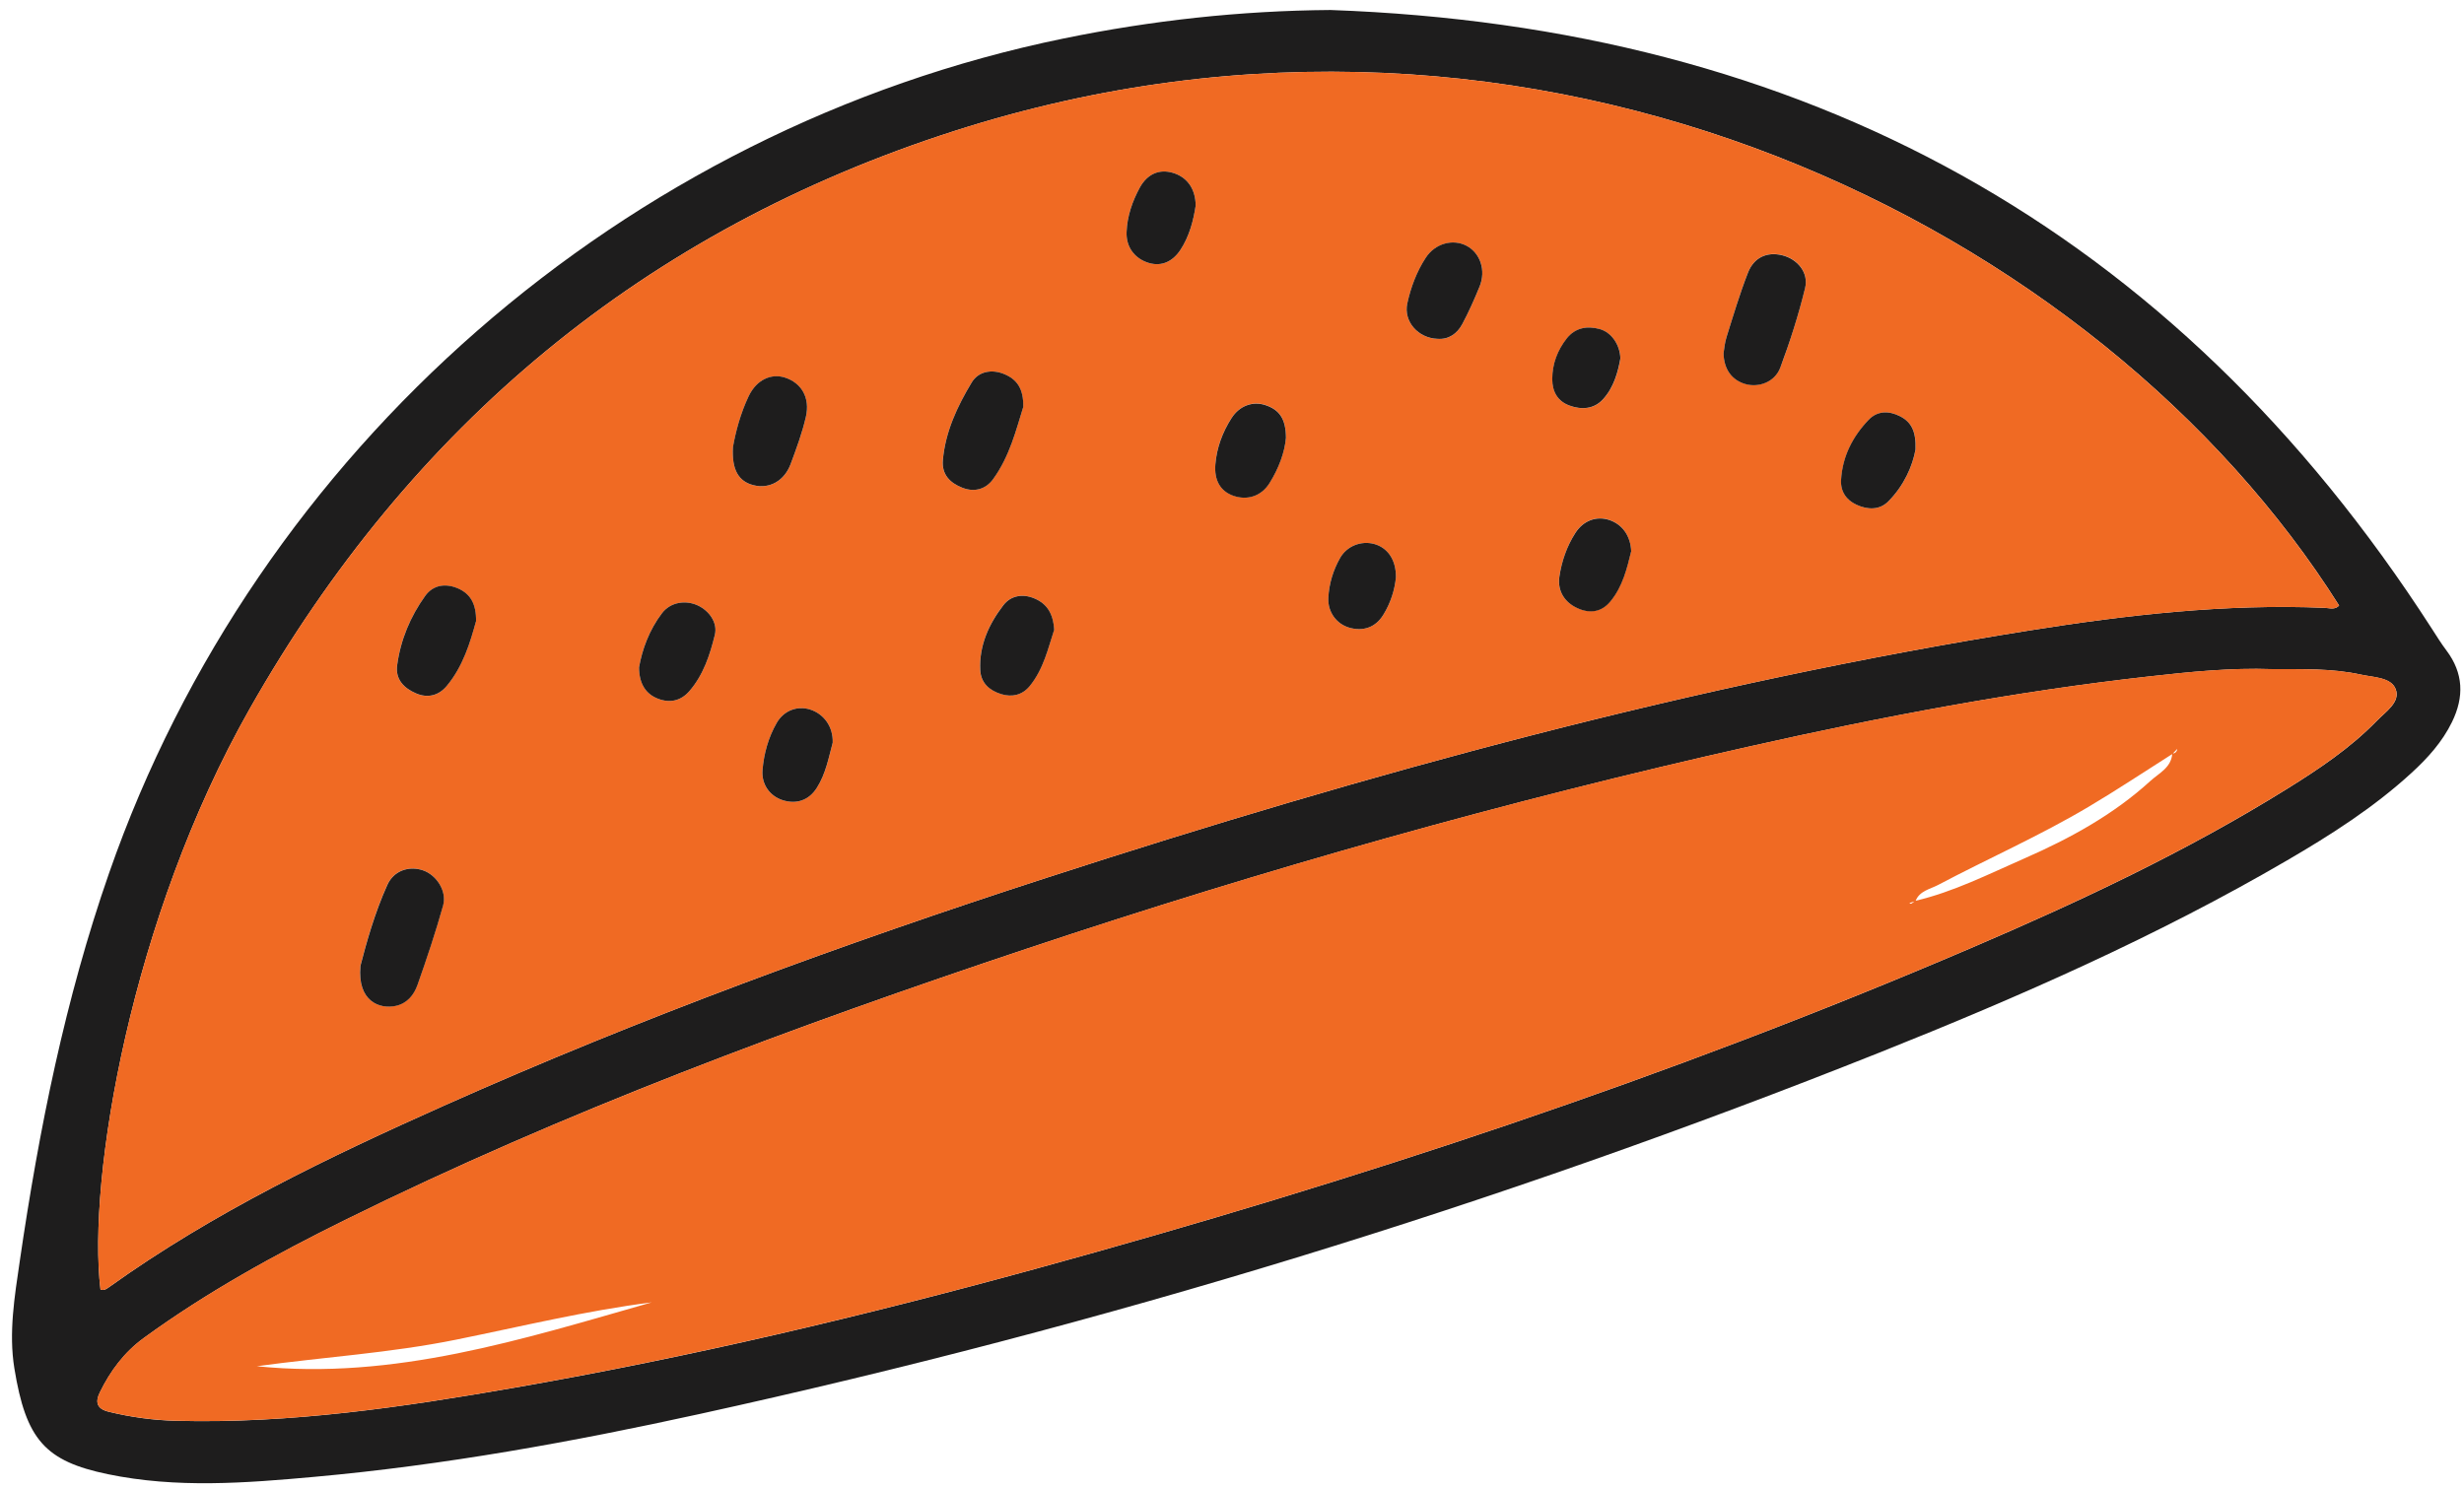<svg xmlns="http://www.w3.org/2000/svg" width="154" height="93" viewBox="0 0 154 93" fill="none"><path d="M83.15 0.625C112.708 1.68 135.844 14.229 151.987 39.295C152.283 39.753 152.57 40.221 152.9 40.658C153.972 42.081 154.015 43.565 153.252 45.13C152.639 46.386 151.725 47.394 150.713 48.32C148.36 50.477 145.688 52.183 142.944 53.782C134.802 58.533 126.197 62.315 117.459 65.8C93.504 75.349 68.924 82.865 43.739 88.387C35.785 90.132 27.767 91.586 19.647 92.319C15.346 92.709 11.029 93.044 6.737 92.152C2.818 91.337 1.622 89.995 0.897 85.532C0.537 83.307 0.91 81.056 1.236 78.83C2.441 70.594 4.074 62.447 6.818 54.575C16.028 28.13 39.069 8.025 66.484 2.404C71.968 1.281 77.495 0.668 83.15 0.625ZM146.194 37.85C131.278 14.212 96.163 -3.513 59.684 8.175C40.3 14.384 25.658 26.586 15.608 44.307C8.177 57.401 5.45 73.707 6.282 80.61C6.522 80.695 6.694 80.545 6.87 80.421C13.357 75.782 20.5 72.352 27.741 69.119C40.025 63.635 52.644 59.013 65.434 54.863C85.559 48.333 105.925 42.742 126.849 39.41C132.946 38.437 139.086 37.734 145.285 37.995C145.59 38.008 145.933 38.141 146.199 37.85H146.194ZM142.001 41.829C139.424 41.739 136.86 42 134.309 42.287C125.94 43.222 117.678 44.791 109.467 46.635C94.156 50.069 79.072 54.331 64.19 59.3C49.668 64.15 35.322 69.466 21.572 76.262C17.203 78.419 12.945 80.76 8.992 83.637C7.757 84.537 6.9 85.699 6.239 87.045C5.939 87.659 6.055 88.07 6.797 88.25C8.182 88.589 9.588 88.782 11.011 88.816C18.154 89.005 25.186 87.959 32.188 86.741C43.172 84.833 54.011 82.256 64.765 79.306C84.65 73.848 104.202 67.4 123.174 59.27C129.962 56.364 136.646 53.229 142.931 49.319C144.929 48.076 146.889 46.768 148.544 45.066C149.101 44.491 150.04 43.891 149.732 43.081C149.444 42.334 148.355 42.347 147.562 42.172C145.727 41.769 143.866 41.837 142.01 41.829H142.001Z" fill="#1E1D1D"></path><path d="M146.195 37.85C145.929 38.137 145.59 38.008 145.281 37.995C139.077 37.734 132.942 38.441 126.845 39.41C105.917 42.742 85.551 48.333 65.43 54.863C52.64 59.013 40.022 63.631 27.738 69.119C20.496 72.352 13.353 75.782 6.866 80.421C6.694 80.545 6.523 80.695 6.278 80.61C5.447 73.707 8.178 57.401 15.604 44.307C25.658 26.586 40.3 14.388 59.68 8.175C96.159 -3.513 131.274 14.212 146.19 37.85H146.195ZM22.524 60.389C22.322 62.598 23.729 63.099 24.745 62.872C25.452 62.713 25.872 62.177 26.091 61.56C26.67 59.922 27.223 58.271 27.69 56.599C27.943 55.695 27.27 54.678 26.417 54.395C25.559 54.112 24.616 54.408 24.209 55.304C23.399 57.084 22.884 58.97 22.52 60.385L22.524 60.389ZM107.722 22.08C107.748 23.096 108.25 23.765 109.094 24.001C109.926 24.237 110.929 23.877 111.268 22.976C111.881 21.351 112.409 19.683 112.82 17.994C113.056 17.025 112.336 16.172 111.371 15.944C110.449 15.726 109.63 16.069 109.253 17.029C108.734 18.346 108.335 19.709 107.911 21.055C107.795 21.415 107.769 21.806 107.722 22.076V22.08ZM63.95 25.45C63.976 24.275 63.543 23.714 62.758 23.383C62.017 23.075 61.155 23.191 60.722 23.915C59.83 25.407 59.084 26.994 58.925 28.769C58.848 29.656 59.363 30.188 60.152 30.492C60.919 30.788 61.609 30.574 62.055 29.965C63.106 28.537 63.517 26.831 63.946 25.45H63.95ZM29.748 38.844C29.77 37.73 29.38 37.112 28.621 36.786C27.858 36.456 27.073 36.555 26.567 37.258C25.641 38.549 25.032 40.006 24.818 41.589C24.702 42.467 25.242 43.016 25.997 43.346C26.734 43.664 27.416 43.484 27.913 42.888C28.951 41.648 29.388 40.131 29.744 38.849L29.748 38.844ZM45.81 27.95C45.728 29.382 46.166 30.098 47.1 30.334C48.082 30.578 49.021 30.076 49.416 29.013C49.776 28.048 50.136 27.071 50.367 26.067C50.646 24.863 50.093 23.932 49.047 23.602C48.198 23.336 47.285 23.739 46.796 24.764C46.281 25.84 45.977 27.006 45.81 27.954V27.95ZM39.94 41.721C39.949 42.759 40.377 43.394 41.145 43.685C41.891 43.964 42.556 43.805 43.074 43.213C43.958 42.202 44.369 40.945 44.678 39.681C44.862 38.922 44.326 38.171 43.602 37.841C42.851 37.498 41.908 37.631 41.376 38.33C40.575 39.38 40.129 40.611 39.94 41.721ZM65.884 39.376C65.824 38.321 65.404 37.721 64.636 37.4C63.908 37.095 63.17 37.228 62.703 37.833C61.798 39.012 61.189 40.349 61.262 41.889C61.301 42.695 61.841 43.153 62.57 43.385C63.252 43.599 63.89 43.449 64.345 42.892C65.237 41.811 65.52 40.474 65.88 39.372L65.884 39.376ZM89.852 21.184C90.529 21.24 91.065 20.875 91.391 20.266C91.798 19.503 92.154 18.706 92.48 17.904C92.887 16.905 92.523 15.829 91.674 15.374C90.821 14.915 89.706 15.211 89.11 16.116C88.54 16.986 88.175 17.968 87.957 18.971C87.708 20.099 88.638 21.145 89.847 21.184H89.852ZM119.723 28.1C119.766 26.963 119.462 26.38 118.754 26.02C118.047 25.66 117.331 25.682 116.795 26.243C115.8 27.285 115.157 28.529 115.071 29.999C115.028 30.728 115.401 31.264 116.044 31.555C116.726 31.864 117.464 31.903 118.025 31.341C119.007 30.355 119.543 29.12 119.723 28.1ZM52.044 46.425C52.078 45.439 51.504 44.633 50.633 44.354C49.844 44.101 48.995 44.401 48.541 45.194C48.022 46.099 47.743 47.111 47.658 48.144C47.581 49.049 48.129 49.778 48.927 50.022C49.78 50.288 50.547 50.035 51.053 49.246C51.619 48.363 51.8 47.33 52.044 46.425ZM101.947 34.467C101.908 33.464 101.368 32.748 100.558 32.49C99.782 32.242 98.954 32.525 98.453 33.313C97.93 34.145 97.604 35.08 97.458 36.045C97.325 36.941 97.784 37.644 98.585 38.008C99.362 38.36 100.09 38.253 100.644 37.592C101.428 36.649 101.694 35.479 101.943 34.462L101.947 34.467ZM80.372 27.358C80.368 26.17 79.969 25.604 79.077 25.313C78.314 25.064 77.482 25.338 76.972 26.128C76.41 27.002 76.041 27.975 75.96 29.022C75.879 30.025 76.281 30.694 77.07 30.977C77.932 31.29 78.82 31.032 79.343 30.196C79.926 29.274 80.299 28.254 80.372 27.354V27.358ZM74.729 12.857C74.725 11.781 74.172 11.048 73.284 10.799C72.461 10.568 71.711 10.864 71.244 11.717C70.772 12.574 70.45 13.509 70.412 14.5C70.373 15.396 70.866 16.09 71.664 16.39C72.466 16.691 73.229 16.446 73.769 15.632C74.352 14.757 74.592 13.754 74.729 12.857ZM87.245 36.087C87.262 34.994 86.722 34.222 85.864 33.999C85.071 33.794 84.183 34.124 83.755 34.883C83.322 35.646 83.064 36.495 83.022 37.374C82.979 38.266 83.54 39.007 84.329 39.235C85.195 39.487 85.963 39.226 86.452 38.441C86.919 37.691 87.172 36.859 87.245 36.087ZM101.278 22.406C101.252 21.54 100.712 20.777 99.992 20.575C99.203 20.352 98.457 20.485 97.93 21.154C97.351 21.891 97.02 22.74 97.02 23.705C97.02 24.498 97.368 25.09 98.097 25.356C98.847 25.63 99.632 25.587 100.202 24.953C100.875 24.207 101.132 23.263 101.278 22.41V22.406Z" fill="#F06A23"></path><path d="M142.005 41.825C143.862 41.838 145.727 41.769 147.558 42.168C148.351 42.343 149.444 42.326 149.727 43.077C150.036 43.887 149.097 44.492 148.54 45.062C146.885 46.76 144.93 48.072 142.927 49.315C136.642 53.225 129.962 56.355 123.17 59.267C104.198 67.396 84.651 73.844 64.761 79.302C54.012 82.252 43.168 84.825 32.184 86.737C25.182 87.955 18.15 89.001 11.007 88.812C9.584 88.774 8.182 88.585 6.793 88.246C6.055 88.066 5.935 87.655 6.235 87.041C6.891 85.699 7.749 84.533 8.988 83.633C12.941 80.756 17.198 78.415 21.567 76.258C35.322 69.467 49.664 64.15 64.186 59.297C79.068 54.327 94.148 50.061 109.463 46.631C117.673 44.787 125.94 43.218 134.305 42.283C136.856 41.996 139.416 41.735 141.997 41.825H142.005ZM136.101 46.79C135.994 46.901 135.887 47.013 135.784 47.124C134.039 48.23 132.32 49.375 130.549 50.426C127.501 52.239 124.255 53.667 121.125 55.322C120.619 55.588 119.967 55.686 119.719 56.33C119.59 56.368 119.461 56.407 119.333 56.45C119.371 56.467 119.427 56.505 119.449 56.492C119.539 56.441 119.62 56.372 119.706 56.312C122.103 55.751 124.289 54.64 126.519 53.663C129.366 52.415 132.084 50.931 134.399 48.818C134.935 48.329 135.707 47.99 135.767 47.103C135.977 47.098 136.063 46.965 136.089 46.777L136.162 46.738L136.101 46.79ZM40.733 81.412C36.613 81.935 32.587 82.917 28.526 83.74C24.41 84.576 20.208 84.833 16.054 85.404C24.637 86.287 32.664 83.714 40.733 81.412Z" fill="#F06A23"></path><path d="M22.524 60.39C22.888 58.975 23.407 57.089 24.213 55.309C24.62 54.413 25.564 54.117 26.421 54.4C27.274 54.683 27.947 55.7 27.695 56.604C27.227 58.276 26.674 59.927 26.095 61.565C25.877 62.182 25.456 62.718 24.749 62.877C23.729 63.104 22.326 62.598 22.528 60.394L22.524 60.39Z" fill="#1E1D1D"></path><path d="M107.721 22.084C107.768 21.81 107.794 21.424 107.91 21.064C108.334 19.713 108.737 18.35 109.252 17.038C109.629 16.077 110.448 15.734 111.37 15.953C112.33 16.18 113.055 17.034 112.819 18.003C112.408 19.692 111.876 21.355 111.267 22.985C110.928 23.881 109.929 24.245 109.093 24.009C108.253 23.769 107.747 23.105 107.721 22.089V22.084Z" fill="#1E1D1D"></path><path d="M63.95 25.45C63.517 26.835 63.105 28.541 62.059 29.965C61.613 30.573 60.919 30.788 60.155 30.492C59.367 30.188 58.852 29.656 58.929 28.768C59.084 26.993 59.83 25.407 60.726 23.915C61.159 23.19 62.02 23.074 62.762 23.383C63.543 23.709 63.98 24.275 63.954 25.45H63.95Z" fill="#1E1D1D"></path><path d="M29.748 38.845C29.392 40.131 28.955 41.644 27.918 42.883C27.42 43.479 26.738 43.66 26.001 43.342C25.242 43.016 24.702 42.463 24.822 41.584C25.036 40.002 25.645 38.544 26.571 37.254C27.073 36.551 27.862 36.452 28.625 36.782C29.384 37.112 29.774 37.73 29.753 38.84L29.748 38.845Z" fill="#1E1D1D"></path><path d="M45.809 27.95C45.976 26.998 46.281 25.836 46.795 24.76C47.284 23.735 48.197 23.332 49.046 23.598C50.092 23.928 50.645 24.859 50.367 26.064C50.135 27.067 49.775 28.044 49.415 29.009C49.016 30.072 48.081 30.578 47.1 30.33C46.165 30.098 45.728 29.378 45.809 27.946V27.95Z" fill="#1E1D1D"></path><path d="M39.94 41.722C40.133 40.607 40.575 39.381 41.376 38.33C41.908 37.632 42.851 37.498 43.602 37.842C44.322 38.172 44.862 38.922 44.678 39.681C44.369 40.946 43.958 42.202 43.074 43.214C42.56 43.801 41.891 43.964 41.145 43.685C40.377 43.398 39.944 42.759 39.94 41.722Z" fill="#1E1D1D"></path><path d="M65.884 39.376C65.519 40.478 65.236 41.816 64.349 42.896C63.89 43.449 63.255 43.599 62.574 43.389C61.845 43.162 61.309 42.703 61.266 41.893C61.189 40.353 61.802 39.016 62.707 37.837C63.17 37.232 63.911 37.099 64.64 37.404C65.412 37.725 65.828 38.325 65.888 39.38L65.884 39.376Z" fill="#1E1D1D"></path><path d="M89.847 21.18C88.638 21.142 87.712 20.1 87.956 18.968C88.175 17.965 88.539 16.983 89.109 16.112C89.701 15.208 90.816 14.912 91.673 15.371C92.518 15.825 92.882 16.901 92.479 17.9C92.153 18.702 91.798 19.5 91.39 20.263C91.064 20.872 90.528 21.232 89.851 21.18H89.847Z" fill="#1E1D1D"></path><path d="M119.719 28.099C119.539 29.119 119.003 30.354 118.021 31.34C117.463 31.902 116.722 31.864 116.04 31.555C115.397 31.263 115.024 30.727 115.067 29.998C115.152 28.528 115.796 27.28 116.79 26.243C117.326 25.681 118.042 25.66 118.75 26.02C119.457 26.38 119.762 26.963 119.719 28.099Z" fill="#1E1D1D"></path><path d="M52.044 46.424C51.799 47.329 51.615 48.362 51.053 49.245C50.552 50.034 49.78 50.287 48.927 50.022C48.129 49.773 47.585 49.048 47.657 48.144C47.743 47.11 48.022 46.098 48.541 45.194C48.995 44.401 49.844 44.105 50.633 44.353C51.504 44.632 52.078 45.438 52.044 46.424Z" fill="#1E1D1D"></path><path d="M101.946 34.471C101.697 35.487 101.431 36.658 100.647 37.601C100.094 38.266 99.365 38.373 98.589 38.017C97.787 37.652 97.333 36.945 97.461 36.053C97.603 35.084 97.928 34.149 98.456 33.322C98.957 32.533 99.781 32.25 100.561 32.499C101.367 32.756 101.912 33.468 101.95 34.475L101.946 34.471Z" fill="#1E1D1D"></path><path d="M80.372 27.363C80.299 28.259 79.926 29.279 79.343 30.205C78.82 31.037 77.932 31.294 77.07 30.986C76.281 30.703 75.879 30.034 75.96 29.03C76.046 27.984 76.41 27.011 76.972 26.136C77.482 25.343 78.314 25.073 79.077 25.322C79.965 25.613 80.363 26.175 80.372 27.367V27.363Z" fill="#1E1D1D"></path><path d="M74.729 12.857C74.592 13.754 74.347 14.757 73.769 15.631C73.224 16.446 72.465 16.69 71.663 16.39C70.862 16.09 70.373 15.396 70.412 14.499C70.45 13.509 70.772 12.579 71.243 11.717C71.715 10.864 72.461 10.563 73.284 10.799C74.176 11.052 74.725 11.786 74.729 12.857Z" fill="#1E1D1D"></path><path d="M87.245 36.088C87.172 36.859 86.919 37.691 86.451 38.441C85.963 39.226 85.195 39.483 84.329 39.235C83.54 39.007 82.978 38.266 83.021 37.374C83.064 36.495 83.322 35.646 83.754 34.883C84.183 34.124 85.075 33.794 85.864 33.999C86.722 34.222 87.262 34.994 87.245 36.088Z" fill="#1E1D1D"></path><path d="M101.273 22.406C101.123 23.259 100.866 24.207 100.197 24.948C99.627 25.583 98.842 25.626 98.092 25.351C97.363 25.086 97.016 24.494 97.016 23.701C97.016 22.736 97.346 21.887 97.925 21.15C98.452 20.485 99.198 20.352 99.987 20.571C100.707 20.772 101.247 21.535 101.273 22.402V22.406Z" fill="#1E1D1D"></path></svg>